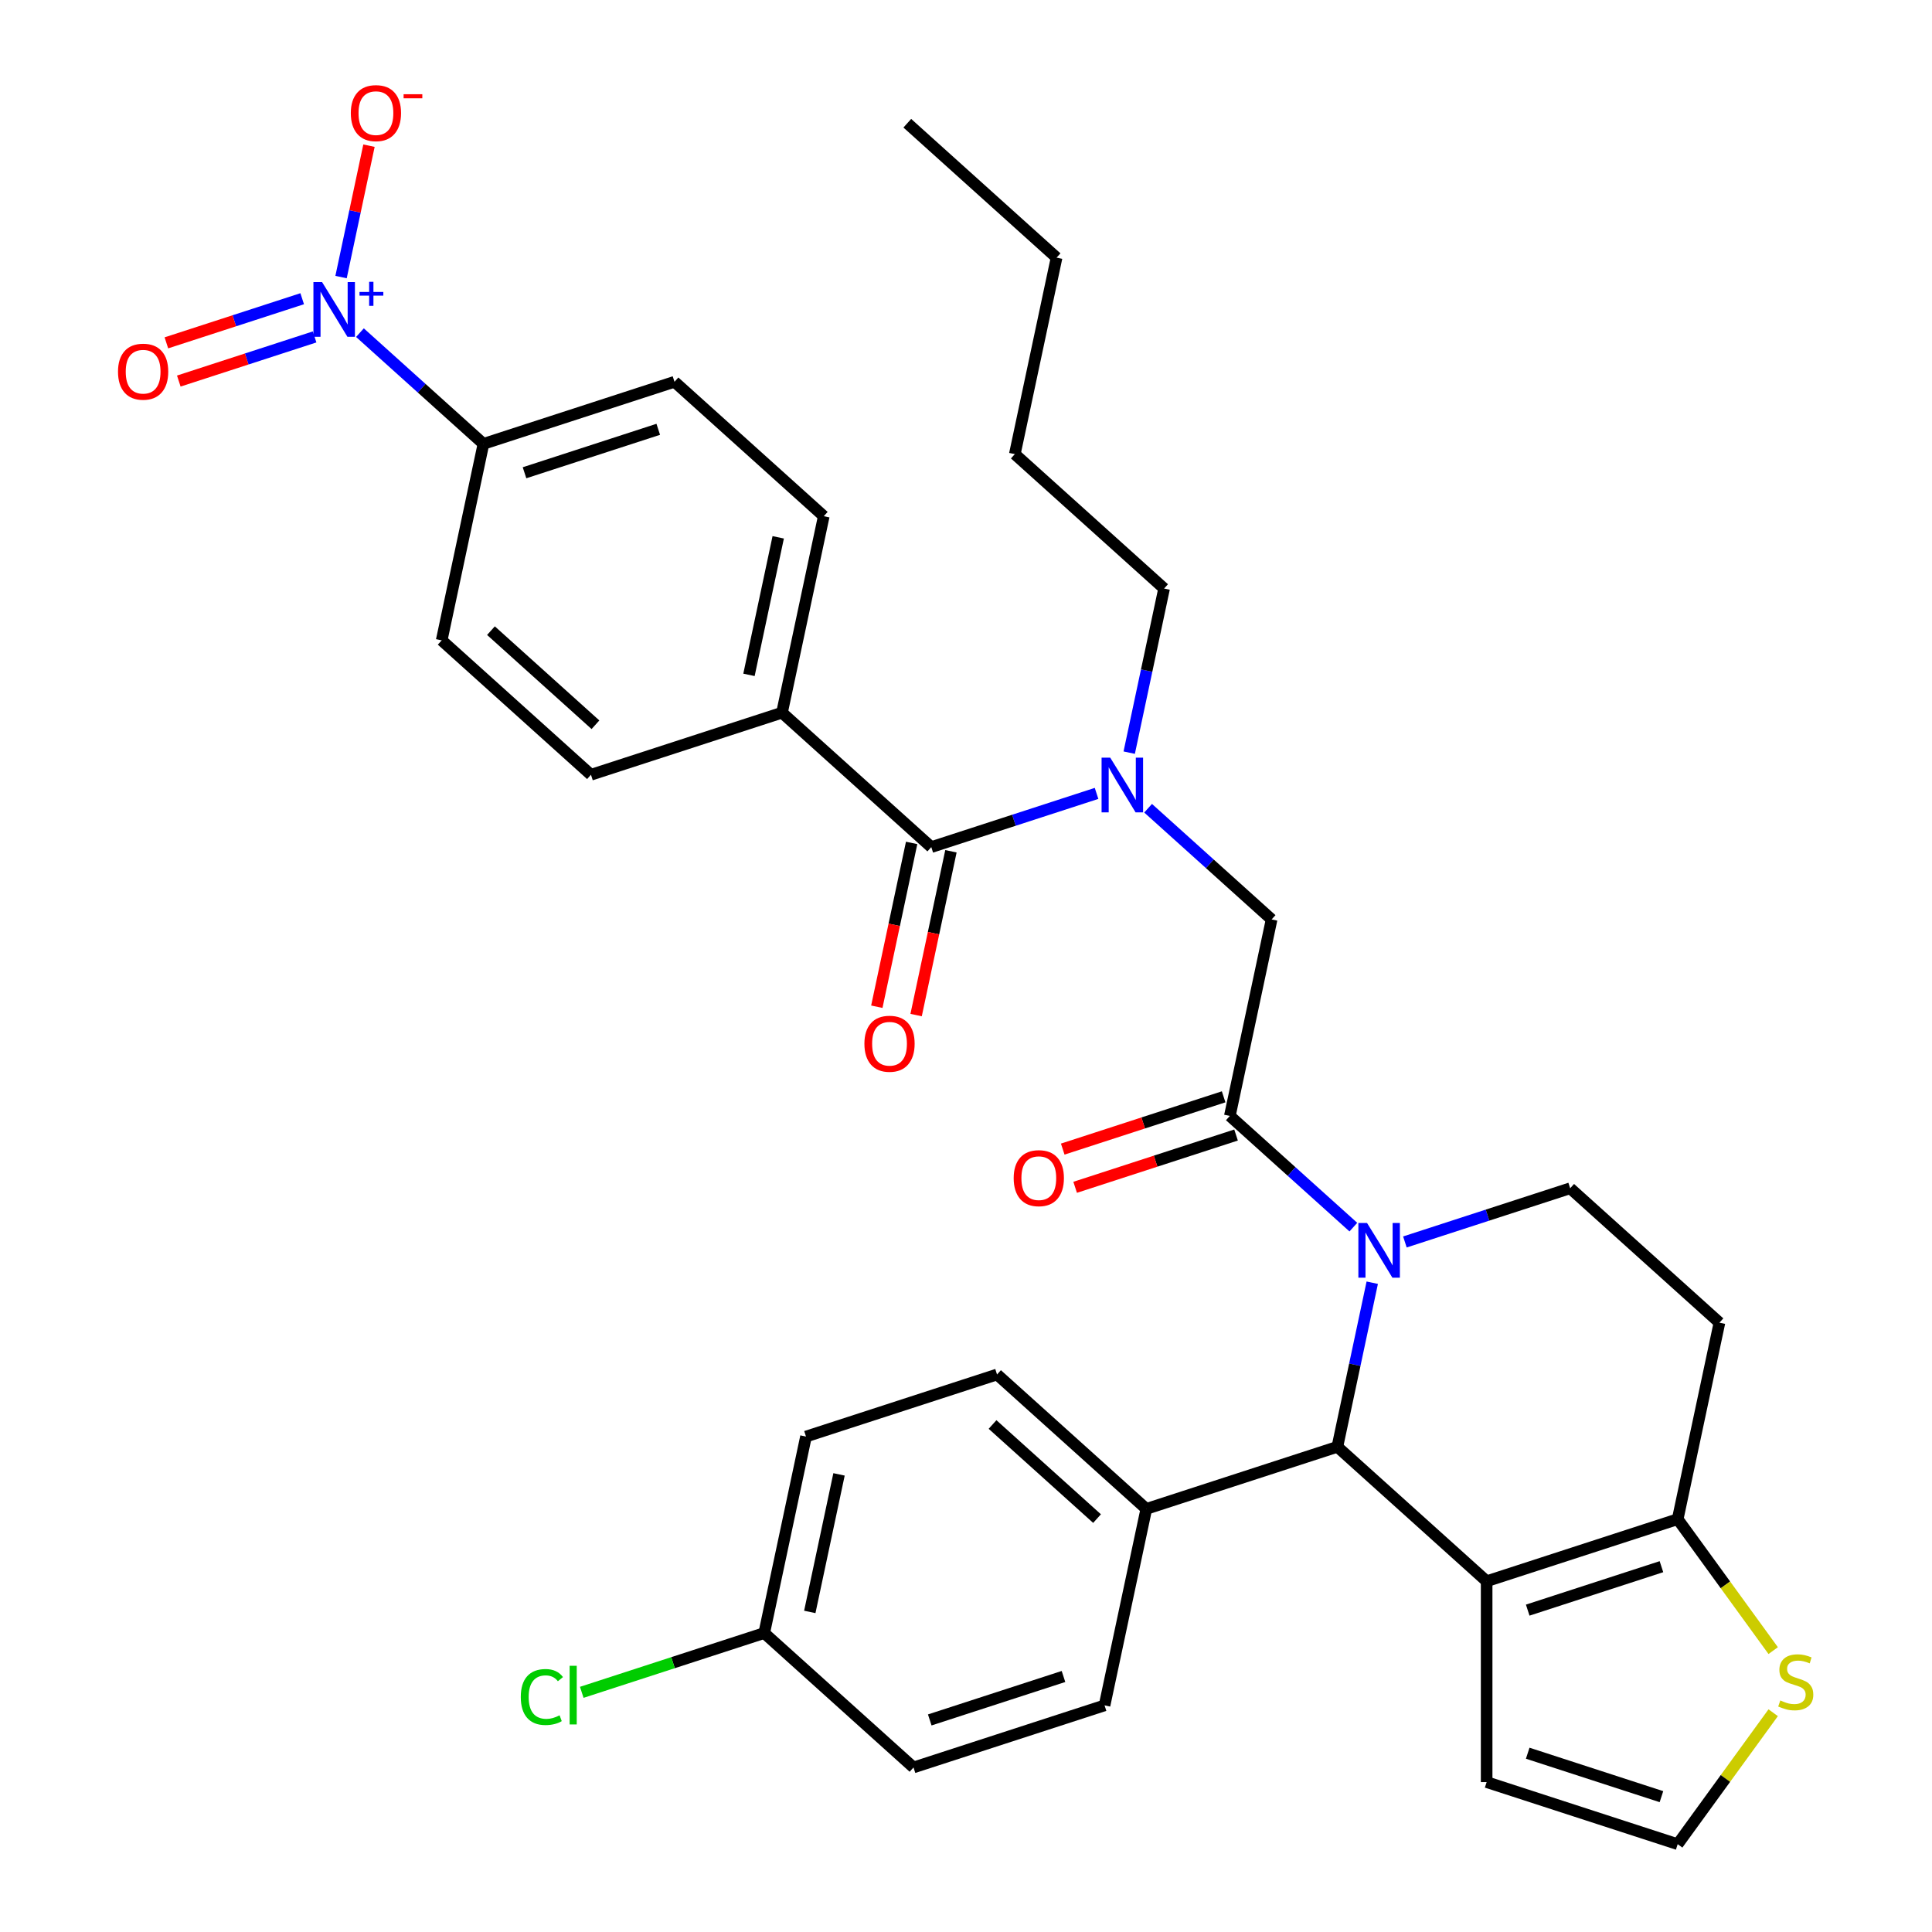 <?xml version='1.0' encoding='iso-8859-1'?>
<svg version='1.1' baseProfile='full'
              xmlns='http://www.w3.org/2000/svg'
                      xmlns:rdkit='http://www.rdkit.org/xml'
                      xmlns:xlink='http://www.w3.org/1999/xlink'
                  xml:space='preserve'
width='1000px' height='1000px' viewBox='0 0 1000 1000'>
<!-- END OF HEADER -->
<rect style='opacity:1.0;fill:#FFFFFF;stroke:none' width='1000' height='1000' x='0' y='0'> </rect>
<path class='bond-0' d='M 594.257,418.338 L 626.22,447.118' style='fill:none;fill-rule:evenodd;stroke:#0000FF;stroke-width:6px;stroke-linecap:butt;stroke-linejoin:miter;stroke-opacity:1' />
<path class='bond-0' d='M 626.22,447.118 L 658.184,475.899' style='fill:none;fill-rule:evenodd;stroke:#000000;stroke-width:6px;stroke-linecap:butt;stroke-linejoin:miter;stroke-opacity:1' />
<path class='bond-1' d='M 567.578,410.661 L 524.806,424.559' style='fill:none;fill-rule:evenodd;stroke:#0000FF;stroke-width:6px;stroke-linecap:butt;stroke-linejoin:miter;stroke-opacity:1' />
<path class='bond-1' d='M 524.806,424.559 L 482.033,438.457' style='fill:none;fill-rule:evenodd;stroke:#000000;stroke-width:6px;stroke-linecap:butt;stroke-linejoin:miter;stroke-opacity:1' />
<path class='bond-2' d='M 584.48,389.568 L 593.507,347.097' style='fill:none;fill-rule:evenodd;stroke:#0000FF;stroke-width:6px;stroke-linecap:butt;stroke-linejoin:miter;stroke-opacity:1' />
<path class='bond-2' d='M 593.507,347.097 L 602.534,304.626' style='fill:none;fill-rule:evenodd;stroke:#000000;stroke-width:6px;stroke-linecap:butt;stroke-linejoin:miter;stroke-opacity:1' />
<path class='bond-3' d='M 186.305,172.182 L 218.269,200.962' style='fill:none;fill-rule:evenodd;stroke:#0000FF;stroke-width:6px;stroke-linecap:butt;stroke-linejoin:miter;stroke-opacity:1' />
<path class='bond-3' d='M 218.269,200.962 L 250.232,229.742' style='fill:none;fill-rule:evenodd;stroke:#000000;stroke-width:6px;stroke-linecap:butt;stroke-linejoin:miter;stroke-opacity:1' />
<path class='bond-4' d='M 176.528,143.412 L 183.756,109.406' style='fill:none;fill-rule:evenodd;stroke:#0000FF;stroke-width:6px;stroke-linecap:butt;stroke-linejoin:miter;stroke-opacity:1' />
<path class='bond-4' d='M 183.756,109.406 L 190.984,75.401' style='fill:none;fill-rule:evenodd;stroke:#FF0000;stroke-width:6px;stroke-linecap:butt;stroke-linejoin:miter;stroke-opacity:1' />
<path class='bond-5' d='M 156.413,154.617 L 121.265,166.037' style='fill:none;fill-rule:evenodd;stroke:#0000FF;stroke-width:6px;stroke-linecap:butt;stroke-linejoin:miter;stroke-opacity:1' />
<path class='bond-5' d='M 121.265,166.037 L 86.117,177.457' style='fill:none;fill-rule:evenodd;stroke:#FF0000;stroke-width:6px;stroke-linecap:butt;stroke-linejoin:miter;stroke-opacity:1' />
<path class='bond-5' d='M 162.839,174.394 L 127.691,185.814' style='fill:none;fill-rule:evenodd;stroke:#0000FF;stroke-width:6px;stroke-linecap:butt;stroke-linejoin:miter;stroke-opacity:1' />
<path class='bond-5' d='M 127.691,185.814 L 92.543,197.234' style='fill:none;fill-rule:evenodd;stroke:#FF0000;stroke-width:6px;stroke-linecap:butt;stroke-linejoin:miter;stroke-opacity:1' />
<path class='bond-6' d='M 636.567,577.6 L 668.531,606.38' style='fill:none;fill-rule:evenodd;stroke:#000000;stroke-width:6px;stroke-linecap:butt;stroke-linejoin:miter;stroke-opacity:1' />
<path class='bond-6' d='M 668.531,606.38 L 700.495,635.16' style='fill:none;fill-rule:evenodd;stroke:#0000FF;stroke-width:6px;stroke-linecap:butt;stroke-linejoin:miter;stroke-opacity:1' />
<path class='bond-7' d='M 633.354,567.711 L 591.712,581.242' style='fill:none;fill-rule:evenodd;stroke:#000000;stroke-width:6px;stroke-linecap:butt;stroke-linejoin:miter;stroke-opacity:1' />
<path class='bond-7' d='M 591.712,581.242 L 550.069,594.772' style='fill:none;fill-rule:evenodd;stroke:#FF0000;stroke-width:6px;stroke-linecap:butt;stroke-linejoin:miter;stroke-opacity:1' />
<path class='bond-7' d='M 639.78,587.488 L 598.138,601.018' style='fill:none;fill-rule:evenodd;stroke:#000000;stroke-width:6px;stroke-linecap:butt;stroke-linejoin:miter;stroke-opacity:1' />
<path class='bond-7' d='M 598.138,601.018 L 556.495,614.549' style='fill:none;fill-rule:evenodd;stroke:#FF0000;stroke-width:6px;stroke-linecap:butt;stroke-linejoin:miter;stroke-opacity:1' />
<path class='bond-8' d='M 636.567,577.6 L 658.184,475.899' style='fill:none;fill-rule:evenodd;stroke:#000000;stroke-width:6px;stroke-linecap:butt;stroke-linejoin:miter;stroke-opacity:1' />
<path class='bond-9' d='M 471.863,436.295 L 462.853,478.686' style='fill:none;fill-rule:evenodd;stroke:#000000;stroke-width:6px;stroke-linecap:butt;stroke-linejoin:miter;stroke-opacity:1' />
<path class='bond-9' d='M 462.853,478.686 L 453.842,521.076' style='fill:none;fill-rule:evenodd;stroke:#FF0000;stroke-width:6px;stroke-linecap:butt;stroke-linejoin:miter;stroke-opacity:1' />
<path class='bond-9' d='M 492.203,440.618 L 483.193,483.009' style='fill:none;fill-rule:evenodd;stroke:#000000;stroke-width:6px;stroke-linecap:butt;stroke-linejoin:miter;stroke-opacity:1' />
<path class='bond-9' d='M 483.193,483.009 L 474.182,525.4' style='fill:none;fill-rule:evenodd;stroke:#FF0000;stroke-width:6px;stroke-linecap:butt;stroke-linejoin:miter;stroke-opacity:1' />
<path class='bond-10' d='M 482.033,438.457 L 404.766,368.885' style='fill:none;fill-rule:evenodd;stroke:#000000;stroke-width:6px;stroke-linecap:butt;stroke-linejoin:miter;stroke-opacity:1' />
<path class='bond-11' d='M 250.232,229.742 L 349.117,197.613' style='fill:none;fill-rule:evenodd;stroke:#000000;stroke-width:6px;stroke-linecap:butt;stroke-linejoin:miter;stroke-opacity:1' />
<path class='bond-11' d='M 271.491,244.7 L 340.71,222.209' style='fill:none;fill-rule:evenodd;stroke:#000000;stroke-width:6px;stroke-linecap:butt;stroke-linejoin:miter;stroke-opacity:1' />
<path class='bond-12' d='M 250.232,229.742 L 228.615,331.443' style='fill:none;fill-rule:evenodd;stroke:#000000;stroke-width:6px;stroke-linecap:butt;stroke-linejoin:miter;stroke-opacity:1' />
<path class='bond-13' d='M 602.534,304.626 L 525.268,235.055' style='fill:none;fill-rule:evenodd;stroke:#000000;stroke-width:6px;stroke-linecap:butt;stroke-linejoin:miter;stroke-opacity:1' />
<path class='bond-14' d='M 525.268,235.055 L 546.885,133.354' style='fill:none;fill-rule:evenodd;stroke:#000000;stroke-width:6px;stroke-linecap:butt;stroke-linejoin:miter;stroke-opacity:1' />
<path class='bond-15' d='M 710.272,663.93 L 701.244,706.401' style='fill:none;fill-rule:evenodd;stroke:#0000FF;stroke-width:6px;stroke-linecap:butt;stroke-linejoin:miter;stroke-opacity:1' />
<path class='bond-15' d='M 701.244,706.401 L 692.217,748.872' style='fill:none;fill-rule:evenodd;stroke:#000000;stroke-width:6px;stroke-linecap:butt;stroke-linejoin:miter;stroke-opacity:1' />
<path class='bond-16' d='M 727.173,642.837 L 769.946,628.939' style='fill:none;fill-rule:evenodd;stroke:#0000FF;stroke-width:6px;stroke-linecap:butt;stroke-linejoin:miter;stroke-opacity:1' />
<path class='bond-16' d='M 769.946,628.939 L 812.718,615.042' style='fill:none;fill-rule:evenodd;stroke:#000000;stroke-width:6px;stroke-linecap:butt;stroke-linejoin:miter;stroke-opacity:1' />
<path class='bond-17' d='M 692.217,748.872 L 769.484,818.443' style='fill:none;fill-rule:evenodd;stroke:#000000;stroke-width:6px;stroke-linecap:butt;stroke-linejoin:miter;stroke-opacity:1' />
<path class='bond-18' d='M 692.217,748.872 L 593.333,781.001' style='fill:none;fill-rule:evenodd;stroke:#000000;stroke-width:6px;stroke-linecap:butt;stroke-linejoin:miter;stroke-opacity:1' />
<path class='bond-19' d='M 812.718,615.042 L 889.985,684.613' style='fill:none;fill-rule:evenodd;stroke:#000000;stroke-width:6px;stroke-linecap:butt;stroke-linejoin:miter;stroke-opacity:1' />
<path class='bond-20' d='M 889.985,684.613 L 868.368,786.314' style='fill:none;fill-rule:evenodd;stroke:#000000;stroke-width:6px;stroke-linecap:butt;stroke-linejoin:miter;stroke-opacity:1' />
<path class='bond-21' d='M 769.484,818.443 L 868.368,786.314' style='fill:none;fill-rule:evenodd;stroke:#000000;stroke-width:6px;stroke-linecap:butt;stroke-linejoin:miter;stroke-opacity:1' />
<path class='bond-21' d='M 790.742,833.401 L 859.961,810.91' style='fill:none;fill-rule:evenodd;stroke:#000000;stroke-width:6px;stroke-linecap:butt;stroke-linejoin:miter;stroke-opacity:1' />
<path class='bond-22' d='M 769.484,818.443 L 769.484,922.416' style='fill:none;fill-rule:evenodd;stroke:#000000;stroke-width:6px;stroke-linecap:butt;stroke-linejoin:miter;stroke-opacity:1' />
<path class='bond-23' d='M 868.368,786.314 L 893.085,820.334' style='fill:none;fill-rule:evenodd;stroke:#000000;stroke-width:6px;stroke-linecap:butt;stroke-linejoin:miter;stroke-opacity:1' />
<path class='bond-23' d='M 893.085,820.334 L 917.802,854.354' style='fill:none;fill-rule:evenodd;stroke:#CCCC00;stroke-width:6px;stroke-linecap:butt;stroke-linejoin:miter;stroke-opacity:1' />
<path class='bond-24' d='M 917.802,886.505 L 893.085,920.525' style='fill:none;fill-rule:evenodd;stroke:#CCCC00;stroke-width:6px;stroke-linecap:butt;stroke-linejoin:miter;stroke-opacity:1' />
<path class='bond-24' d='M 893.085,920.525 L 868.368,954.545' style='fill:none;fill-rule:evenodd;stroke:#000000;stroke-width:6px;stroke-linecap:butt;stroke-linejoin:miter;stroke-opacity:1' />
<path class='bond-25' d='M 868.368,954.545 L 769.484,922.416' style='fill:none;fill-rule:evenodd;stroke:#000000;stroke-width:6px;stroke-linecap:butt;stroke-linejoin:miter;stroke-opacity:1' />
<path class='bond-25' d='M 859.961,929.949 L 790.742,907.459' style='fill:none;fill-rule:evenodd;stroke:#000000;stroke-width:6px;stroke-linecap:butt;stroke-linejoin:miter;stroke-opacity:1' />
<path class='bond-26' d='M 593.333,781.001 L 516.066,711.43' style='fill:none;fill-rule:evenodd;stroke:#000000;stroke-width:6px;stroke-linecap:butt;stroke-linejoin:miter;stroke-opacity:1' />
<path class='bond-26' d='M 567.828,786.019 L 513.741,737.319' style='fill:none;fill-rule:evenodd;stroke:#000000;stroke-width:6px;stroke-linecap:butt;stroke-linejoin:miter;stroke-opacity:1' />
<path class='bond-27' d='M 593.333,781.001 L 571.715,882.702' style='fill:none;fill-rule:evenodd;stroke:#000000;stroke-width:6px;stroke-linecap:butt;stroke-linejoin:miter;stroke-opacity:1' />
<path class='bond-28' d='M 516.066,711.43 L 417.182,743.559' style='fill:none;fill-rule:evenodd;stroke:#000000;stroke-width:6px;stroke-linecap:butt;stroke-linejoin:miter;stroke-opacity:1' />
<path class='bond-29' d='M 571.715,882.702 L 472.831,914.831' style='fill:none;fill-rule:evenodd;stroke:#000000;stroke-width:6px;stroke-linecap:butt;stroke-linejoin:miter;stroke-opacity:1' />
<path class='bond-29' d='M 550.457,867.745 L 481.238,890.235' style='fill:none;fill-rule:evenodd;stroke:#000000;stroke-width:6px;stroke-linecap:butt;stroke-linejoin:miter;stroke-opacity:1' />
<path class='bond-30' d='M 395.564,845.26 L 472.831,914.831' style='fill:none;fill-rule:evenodd;stroke:#000000;stroke-width:6px;stroke-linecap:butt;stroke-linejoin:miter;stroke-opacity:1' />
<path class='bond-31' d='M 395.564,845.26 L 348.342,860.603' style='fill:none;fill-rule:evenodd;stroke:#000000;stroke-width:6px;stroke-linecap:butt;stroke-linejoin:miter;stroke-opacity:1' />
<path class='bond-31' d='M 348.342,860.603 L 301.12,875.947' style='fill:none;fill-rule:evenodd;stroke:#00CC00;stroke-width:6px;stroke-linecap:butt;stroke-linejoin:miter;stroke-opacity:1' />
<path class='bond-32' d='M 395.564,845.26 L 417.182,743.559' style='fill:none;fill-rule:evenodd;stroke:#000000;stroke-width:6px;stroke-linecap:butt;stroke-linejoin:miter;stroke-opacity:1' />
<path class='bond-32' d='M 419.147,834.328 L 434.279,763.138' style='fill:none;fill-rule:evenodd;stroke:#000000;stroke-width:6px;stroke-linecap:butt;stroke-linejoin:miter;stroke-opacity:1' />
<path class='bond-33' d='M 546.885,133.354 L 469.618,63.783' style='fill:none;fill-rule:evenodd;stroke:#000000;stroke-width:6px;stroke-linecap:butt;stroke-linejoin:miter;stroke-opacity:1' />
<path class='bond-34' d='M 404.766,368.885 L 305.882,401.015' style='fill:none;fill-rule:evenodd;stroke:#000000;stroke-width:6px;stroke-linecap:butt;stroke-linejoin:miter;stroke-opacity:1' />
<path class='bond-35' d='M 404.766,368.885 L 426.383,267.184' style='fill:none;fill-rule:evenodd;stroke:#000000;stroke-width:6px;stroke-linecap:butt;stroke-linejoin:miter;stroke-opacity:1' />
<path class='bond-35' d='M 387.669,349.307 L 402.801,278.116' style='fill:none;fill-rule:evenodd;stroke:#000000;stroke-width:6px;stroke-linecap:butt;stroke-linejoin:miter;stroke-opacity:1' />
<path class='bond-36' d='M 349.117,197.613 L 426.383,267.184' style='fill:none;fill-rule:evenodd;stroke:#000000;stroke-width:6px;stroke-linecap:butt;stroke-linejoin:miter;stroke-opacity:1' />
<path class='bond-37' d='M 228.615,331.443 L 305.882,401.015' style='fill:none;fill-rule:evenodd;stroke:#000000;stroke-width:6px;stroke-linecap:butt;stroke-linejoin:miter;stroke-opacity:1' />
<path class='bond-37' d='M 254.12,326.425 L 308.206,375.126' style='fill:none;fill-rule:evenodd;stroke:#000000;stroke-width:6px;stroke-linecap:butt;stroke-linejoin:miter;stroke-opacity:1' />
<path  class='atom-0' d='M 574.657 392.167
L 583.937 407.167
Q 584.857 408.647, 586.337 411.327
Q 587.817 414.007, 587.897 414.167
L 587.897 392.167
L 591.657 392.167
L 591.657 420.487
L 587.777 420.487
L 577.817 404.087
Q 576.657 402.167, 575.417 399.967
Q 574.217 397.767, 573.857 397.087
L 573.857 420.487
L 570.177 420.487
L 570.177 392.167
L 574.657 392.167
' fill='#0000FF'/>
<path  class='atom-1' d='M 166.706 146.011
L 175.986 161.011
Q 176.906 162.491, 178.386 165.171
Q 179.866 167.851, 179.946 168.011
L 179.946 146.011
L 183.706 146.011
L 183.706 174.331
L 179.826 174.331
L 169.866 157.931
Q 168.706 156.011, 167.466 153.811
Q 166.266 151.611, 165.906 150.931
L 165.906 174.331
L 162.226 174.331
L 162.226 146.011
L 166.706 146.011
' fill='#0000FF'/>
<path  class='atom-1' d='M 186.082 151.116
L 191.071 151.116
L 191.071 145.862
L 193.289 145.862
L 193.289 151.116
L 198.41 151.116
L 198.41 153.017
L 193.289 153.017
L 193.289 158.297
L 191.071 158.297
L 191.071 153.017
L 186.082 153.017
L 186.082 151.116
' fill='#0000FF'/>
<path  class='atom-3' d='M 524.683 609.809
Q 524.683 603.009, 528.043 599.209
Q 531.403 595.409, 537.683 595.409
Q 543.963 595.409, 547.323 599.209
Q 550.683 603.009, 550.683 609.809
Q 550.683 616.689, 547.283 620.609
Q 543.883 624.489, 537.683 624.489
Q 531.443 624.489, 528.043 620.609
Q 524.683 616.729, 524.683 609.809
M 537.683 621.289
Q 542.003 621.289, 544.323 618.409
Q 546.683 615.489, 546.683 609.809
Q 546.683 604.249, 544.323 601.449
Q 542.003 598.609, 537.683 598.609
Q 533.363 598.609, 531.003 601.409
Q 528.683 604.209, 528.683 609.809
Q 528.683 615.529, 531.003 618.409
Q 533.363 621.289, 537.683 621.289
' fill='#FF0000'/>
<path  class='atom-6' d='M 447.416 540.237
Q 447.416 533.437, 450.776 529.637
Q 454.136 525.837, 460.416 525.837
Q 466.696 525.837, 470.056 529.637
Q 473.416 533.437, 473.416 540.237
Q 473.416 547.117, 470.016 551.037
Q 466.616 554.917, 460.416 554.917
Q 454.176 554.917, 450.776 551.037
Q 447.416 547.157, 447.416 540.237
M 460.416 551.717
Q 464.736 551.717, 467.056 548.837
Q 469.416 545.917, 469.416 540.237
Q 469.416 534.677, 467.056 531.877
Q 464.736 529.037, 460.416 529.037
Q 456.096 529.037, 453.736 531.837
Q 451.416 534.637, 451.416 540.237
Q 451.416 545.957, 453.736 548.837
Q 456.096 551.717, 460.416 551.717
' fill='#FF0000'/>
<path  class='atom-8' d='M 181.583 58.55
Q 181.583 51.75, 184.943 47.95
Q 188.303 44.15, 194.583 44.15
Q 200.863 44.15, 204.223 47.95
Q 207.583 51.75, 207.583 58.55
Q 207.583 65.43, 204.183 69.35
Q 200.783 73.23, 194.583 73.23
Q 188.343 73.23, 184.943 69.35
Q 181.583 65.47, 181.583 58.55
M 194.583 70.03
Q 198.903 70.03, 201.223 67.15
Q 203.583 64.23, 203.583 58.55
Q 203.583 52.99, 201.223 50.19
Q 198.903 47.35, 194.583 47.35
Q 190.263 47.35, 187.903 50.15
Q 185.583 52.95, 185.583 58.55
Q 185.583 64.27, 187.903 67.15
Q 190.263 70.03, 194.583 70.03
' fill='#FF0000'/>
<path  class='atom-8' d='M 208.903 48.773
L 218.592 48.773
L 218.592 50.885
L 208.903 50.885
L 208.903 48.773
' fill='#FF0000'/>
<path  class='atom-11' d='M 707.574 633.011
L 716.854 648.011
Q 717.774 649.491, 719.254 652.171
Q 720.734 654.851, 720.814 655.011
L 720.814 633.011
L 724.574 633.011
L 724.574 661.331
L 720.694 661.331
L 710.734 644.931
Q 709.574 643.011, 708.334 640.811
Q 707.134 638.611, 706.774 637.931
L 706.774 661.331
L 703.094 661.331
L 703.094 633.011
L 707.574 633.011
' fill='#0000FF'/>
<path  class='atom-17' d='M 921.481 880.15
Q 921.801 880.27, 923.121 880.83
Q 924.441 881.39, 925.881 881.75
Q 927.361 882.07, 928.801 882.07
Q 931.481 882.07, 933.041 880.79
Q 934.601 879.47, 934.601 877.19
Q 934.601 875.63, 933.801 874.67
Q 933.041 873.71, 931.841 873.19
Q 930.641 872.67, 928.641 872.07
Q 926.121 871.31, 924.601 870.59
Q 923.121 869.87, 922.041 868.35
Q 921.001 866.83, 921.001 864.27
Q 921.001 860.71, 923.401 858.51
Q 925.841 856.31, 930.641 856.31
Q 933.921 856.31, 937.641 857.87
L 936.721 860.95
Q 933.321 859.55, 930.761 859.55
Q 928.001 859.55, 926.481 860.71
Q 924.961 861.83, 925.001 863.79
Q 925.001 865.31, 925.761 866.23
Q 926.561 867.15, 927.681 867.67
Q 928.841 868.19, 930.761 868.79
Q 933.321 869.59, 934.841 870.39
Q 936.361 871.19, 937.441 872.83
Q 938.561 874.43, 938.561 877.19
Q 938.561 881.11, 935.921 883.23
Q 933.321 885.31, 928.961 885.31
Q 926.441 885.31, 924.521 884.75
Q 922.641 884.23, 920.401 883.31
L 921.481 880.15
' fill='#CCCC00'/>
<path  class='atom-26' d='M 269.56 878.369
Q 269.56 871.329, 272.84 867.649
Q 276.16 863.929, 282.44 863.929
Q 288.28 863.929, 291.4 868.049
L 288.76 870.209
Q 286.48 867.209, 282.44 867.209
Q 278.16 867.209, 275.88 870.089
Q 273.64 872.929, 273.64 878.369
Q 273.64 883.969, 275.96 886.849
Q 278.32 889.729, 282.88 889.729
Q 286 889.729, 289.64 887.849
L 290.76 890.849
Q 289.28 891.809, 287.04 892.369
Q 284.8 892.929, 282.32 892.929
Q 276.16 892.929, 272.84 889.169
Q 269.56 885.409, 269.56 878.369
' fill='#00CC00'/>
<path  class='atom-26' d='M 294.84 862.209
L 298.52 862.209
L 298.52 892.569
L 294.84 892.569
L 294.84 862.209
' fill='#00CC00'/>
<path  class='atom-29' d='M 61.081 192.38
Q 61.081 185.58, 64.442 181.78
Q 67.802 177.98, 74.082 177.98
Q 80.362 177.98, 83.722 181.78
Q 87.082 185.58, 87.082 192.38
Q 87.082 199.26, 83.681 203.18
Q 80.281 207.06, 74.082 207.06
Q 67.841 207.06, 64.442 203.18
Q 61.081 199.3, 61.081 192.38
M 74.082 203.86
Q 78.401 203.86, 80.722 200.98
Q 83.082 198.06, 83.082 192.38
Q 83.082 186.82, 80.722 184.02
Q 78.401 181.18, 74.082 181.18
Q 69.761 181.18, 67.401 183.98
Q 65.082 186.78, 65.082 192.38
Q 65.082 198.1, 67.401 200.98
Q 69.761 203.86, 74.082 203.86
' fill='#FF0000'/>
</svg>
